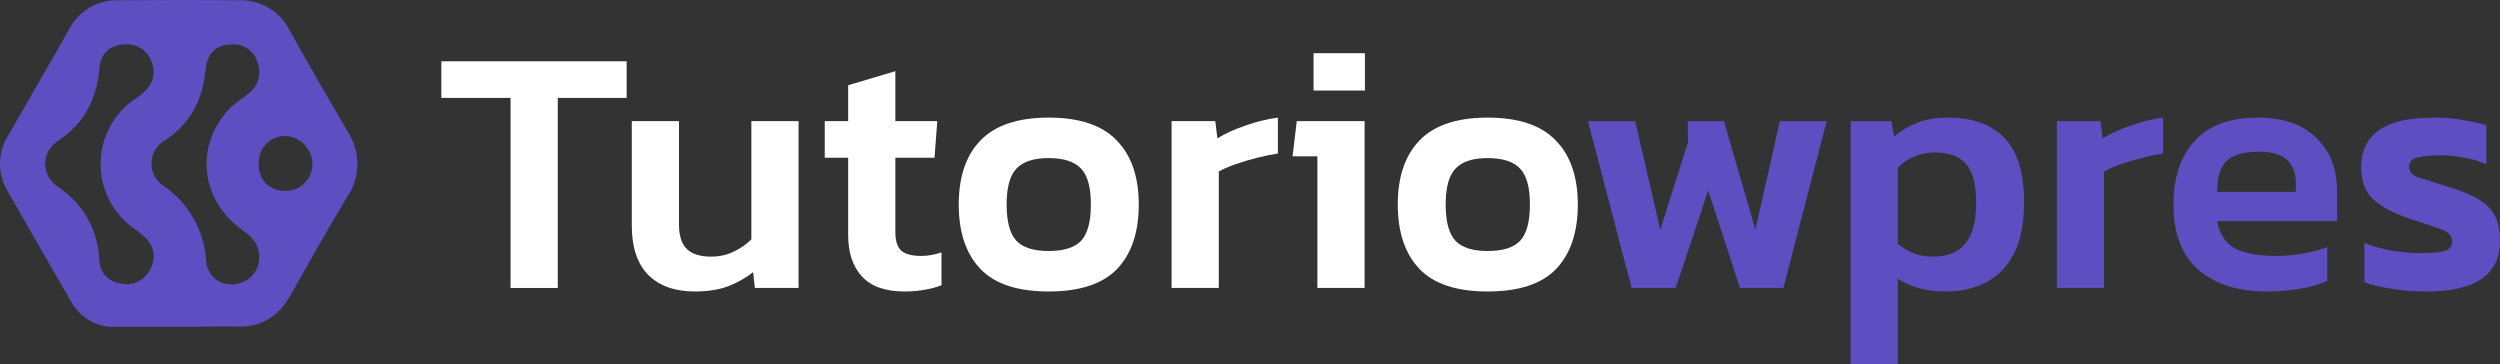 <svg width="261" height="38" viewBox="0 0 261 38" fill="none" xmlns="http://www.w3.org/2000/svg">
<rect x="0" y="0" width="261" height="38" fill="#333333" stroke="none"/>
<path d="M53.303 30.063V10.222H46.077V6.4H65.421V10.222H58.23V30.063H53.303Z" fill="white"/>
<path d="M72.529 30.431C70.461 30.431 68.843 29.855 67.675 28.704C66.531 27.528 65.959 25.813 65.959 23.56V12.647H70.887V23.449C70.887 24.625 71.166 25.483 71.726 26.021C72.286 26.536 73.125 26.793 74.244 26.793C75.096 26.793 75.875 26.622 76.58 26.279C77.31 25.936 77.931 25.507 78.442 24.993V12.647H83.369V30.063H78.807L78.624 28.41C77.894 28.998 77.03 29.488 76.033 29.88C75.059 30.247 73.892 30.431 72.529 30.431Z" fill="white"/>
<path d="M94.424 30.431C92.429 30.431 90.945 29.904 89.972 28.851C89.023 27.797 88.548 26.364 88.548 24.552V16.468H86.103V12.647H88.548V8.899L93.476 7.429V12.647H97.855L97.563 16.468H93.476V24.221C93.476 25.176 93.695 25.838 94.132 26.205C94.57 26.548 95.252 26.72 96.176 26.72C96.858 26.72 97.563 26.597 98.293 26.352V29.769C97.758 29.99 97.174 30.149 96.541 30.247C95.909 30.369 95.203 30.431 94.424 30.431Z" fill="white"/>
<path d="M109.472 30.431C106.236 30.431 103.863 29.647 102.355 28.079C100.846 26.487 100.092 24.245 100.092 21.355C100.092 18.465 100.846 16.235 102.355 14.668C103.888 13.075 106.26 12.279 109.472 12.279C112.708 12.279 115.08 13.075 116.589 14.668C118.122 16.235 118.888 18.465 118.888 21.355C118.888 24.245 118.134 26.487 116.625 28.079C115.117 29.647 112.732 30.431 109.472 30.431ZM109.472 26.205C111.053 26.205 112.185 25.85 112.866 25.14C113.547 24.405 113.888 23.143 113.888 21.355C113.888 19.567 113.547 18.317 112.866 17.607C112.185 16.872 111.053 16.505 109.472 16.505C107.915 16.505 106.795 16.872 106.114 17.607C105.433 18.317 105.092 19.567 105.092 21.355C105.092 23.143 105.433 24.405 106.114 25.14C106.795 25.85 107.915 26.205 109.472 26.205Z" fill="white"/>
<path d="M122.314 30.063V12.647H126.876L127.095 14.447C127.874 13.957 128.835 13.516 129.979 13.124C131.147 12.708 132.29 12.426 133.409 12.279V16.027C132.753 16.125 132.035 16.272 131.256 16.468C130.478 16.664 129.735 16.884 129.03 17.129C128.324 17.374 127.728 17.632 127.241 17.901V30.063H122.314Z" fill="white"/>
<path d="M137.134 9.45V5.555H142.499V9.45H137.134ZM137.535 30.063V16.321H134.944L135.382 12.647H142.463V30.063H137.535Z" fill="white"/>
<path d="M155.308 30.431C152.072 30.431 149.699 29.647 148.191 28.079C146.682 26.487 145.928 24.245 145.928 21.355C145.928 18.465 146.682 16.235 148.191 14.668C149.724 13.075 152.096 12.279 155.308 12.279C158.544 12.279 160.916 13.075 162.425 14.668C163.958 16.235 164.724 18.465 164.724 21.355C164.724 24.245 163.97 26.487 162.461 28.079C160.953 29.647 158.568 30.431 155.308 30.431ZM155.308 26.205C156.889 26.205 158.021 25.85 158.702 25.14C159.383 24.405 159.724 23.143 159.724 21.355C159.724 19.567 159.383 18.317 158.702 17.607C158.021 16.872 156.889 16.505 155.308 16.505C153.751 16.505 152.631 16.872 151.95 17.607C151.269 18.317 150.928 19.567 150.928 21.355C150.928 23.143 151.269 24.405 151.95 25.14C152.631 25.85 153.751 26.205 155.308 26.205Z" fill="white"/>
<path d="M170.343 30.063L165.781 12.647H170.708L173.336 23.964L176.219 14.888V12.647H179.978L183.263 23.964L185.818 12.647H190.709L186.183 30.063H181.657L178.336 19.885L174.942 30.063H170.343Z" fill="#5E4EC2"/>
<path d="M193.207 38V12.647H197.477L197.732 14.263C198.487 13.627 199.314 13.137 200.214 12.794C201.115 12.451 202.173 12.279 203.39 12.279C205.92 12.279 207.867 12.977 209.229 14.374C210.616 15.745 211.31 17.999 211.31 21.134C211.31 24.27 210.567 26.609 209.083 28.153C207.623 29.671 205.628 30.431 203.098 30.431C201.151 30.431 199.496 29.99 198.134 29.108V38H193.207ZM201.857 26.793C203.317 26.793 204.424 26.34 205.178 25.434C205.932 24.527 206.309 23.106 206.309 21.171C206.309 19.31 205.969 17.974 205.287 17.166C204.606 16.333 203.511 15.917 202.003 15.917C200.494 15.917 199.204 16.444 198.134 17.497V25.47C198.645 25.862 199.18 26.181 199.74 26.426C200.324 26.671 201.029 26.793 201.857 26.793Z" fill="#5E4EC2"/>
<path d="M214.735 30.063V12.647H219.297L219.516 14.447C220.294 13.957 221.256 13.516 222.399 13.124C223.567 12.708 224.711 12.426 225.83 12.279V16.027C225.173 16.125 224.455 16.272 223.677 16.468C222.898 16.664 222.156 16.884 221.45 17.129C220.745 17.374 220.148 17.632 219.662 17.901V30.063H214.735Z" fill="#5E4EC2"/>
<path d="M236.652 30.431C233.659 30.431 231.287 29.684 229.535 28.189C227.783 26.671 226.907 24.38 226.907 21.318C226.907 18.55 227.637 16.358 229.097 14.741C230.581 13.1 232.783 12.279 235.703 12.279C238.38 12.279 240.424 12.99 241.835 14.41C243.27 15.807 243.988 17.644 243.988 19.922V23.082H231.469C231.737 24.478 232.37 25.434 233.367 25.948C234.389 26.462 235.825 26.72 237.674 26.72C238.599 26.72 239.535 26.634 240.484 26.462C241.458 26.291 242.285 26.07 242.966 25.801V29.328C242.163 29.696 241.226 29.965 240.156 30.137C239.085 30.333 237.917 30.431 236.652 30.431ZM231.469 20.032H239.681V19.077C239.681 18.073 239.389 17.289 238.805 16.725C238.221 16.137 237.236 15.843 235.849 15.843C234.219 15.843 233.075 16.174 232.418 16.835C231.786 17.497 231.469 18.562 231.469 20.032Z" fill="#5E4EC2"/>
<path d="M253.336 30.431C252.046 30.431 250.817 30.333 249.649 30.137C248.481 29.965 247.545 29.745 246.839 29.475V25.36C247.691 25.703 248.652 25.973 249.722 26.168C250.793 26.34 251.778 26.426 252.679 26.426C253.895 26.426 254.747 26.352 255.233 26.205C255.744 26.058 256 25.727 256 25.213C256 24.625 255.611 24.197 254.832 23.927C254.078 23.658 252.946 23.278 251.438 22.788C249.856 22.249 248.639 21.6 247.788 20.841C246.936 20.081 246.51 18.954 246.51 17.46C246.51 15.794 247.107 14.521 248.299 13.639C249.515 12.732 251.462 12.279 254.138 12.279C255.209 12.279 256.219 12.365 257.168 12.536C258.117 12.683 258.92 12.867 259.577 13.088V17.166C258.92 16.848 258.165 16.615 257.314 16.468C256.462 16.297 255.671 16.211 254.941 16.211C253.895 16.211 253.056 16.284 252.423 16.431C251.815 16.578 251.511 16.897 251.511 17.387C251.511 17.925 251.839 18.305 252.496 18.526C253.177 18.746 254.224 19.077 255.635 19.518C257.022 19.934 258.105 20.387 258.883 20.877C259.662 21.367 260.209 21.955 260.526 22.641C260.842 23.302 261 24.135 261 25.14C261 28.667 258.445 30.431 253.336 30.431Z" fill="#5E4EC2"/>
<path d="M18.8 34.126C16.535 34.126 14.277 34.126 12.018 34.126C11.083 34.156 10.158 33.924 9.346 33.456C8.534 32.987 7.868 32.301 7.421 31.473C5.193 27.652 3.001 23.807 0.803 19.962C0.27 19.085 -0.008 18.074 0 17.045C0.009 16.017 0.304 15.011 0.851 14.143C2.958 10.475 5.102 6.807 7.197 3.084C7.678 2.14 8.415 1.353 9.321 0.812C10.228 0.271 11.268 -0.001 12.322 0.028C16.572 -0.003 20.786 -0.015 25.012 0.028C26.092 -0.005 27.158 0.275 28.086 0.832C29.013 1.39 29.763 2.203 30.246 3.176C32.219 6.74 34.266 10.267 36.318 13.776C36.975 14.774 37.322 15.947 37.315 17.145C37.307 18.342 36.946 19.51 36.276 20.5C34.242 23.893 32.286 27.341 30.349 30.794C29.086 33.032 27.313 34.193 24.684 34.096C22.741 34.065 20.768 34.126 18.8 34.126ZM13.165 4.637C11.575 4.637 10.518 5.462 10.378 7.125C10.105 10.34 8.824 12.865 6.073 14.693C4.252 15.915 4.252 18.238 6.073 19.528C7.345 20.35 8.398 21.47 9.144 22.793C9.89 24.115 10.305 25.601 10.354 27.12C10.368 27.747 10.61 28.346 11.035 28.803C11.459 29.261 12.036 29.546 12.655 29.602C13.258 29.733 13.887 29.654 14.439 29.378C14.991 29.101 15.432 28.643 15.691 28.08C15.997 27.539 16.103 26.907 15.992 26.294C15.881 25.682 15.56 25.128 15.084 24.73C14.658 24.349 14.208 23.996 13.736 23.673C12.717 22.897 11.893 21.891 11.331 20.736C10.768 19.58 10.484 18.308 10.501 17.021C10.517 15.735 10.834 14.47 11.426 13.33C12.017 12.19 12.867 11.205 13.906 10.457C14.397 10.151 14.853 9.793 15.266 9.387C15.653 8.992 15.909 8.486 15.999 7.939C16.09 7.392 16.01 6.83 15.77 6.33C15.574 5.804 15.214 5.356 14.745 5.051C14.276 4.746 13.723 4.601 13.165 4.637ZM24.253 4.637C22.613 4.637 21.648 5.462 21.46 7.314C21.138 10.457 19.875 12.951 17.143 14.699C16.753 14.935 16.428 15.264 16.196 15.658C15.964 16.052 15.833 16.497 15.813 16.954C15.794 17.411 15.888 17.866 16.086 18.278C16.284 18.69 16.58 19.046 16.948 19.314C18.286 20.194 19.398 21.38 20.194 22.775C20.989 24.17 21.446 25.734 21.527 27.341C21.566 27.721 21.687 28.088 21.881 28.417C22.076 28.745 22.34 29.027 22.654 29.242C22.967 29.458 23.324 29.601 23.699 29.664C24.074 29.726 24.458 29.705 24.824 29.602C25.195 29.53 25.547 29.382 25.859 29.168C26.171 28.954 26.436 28.678 26.639 28.357C26.841 28.036 26.976 27.676 27.036 27.301C27.095 26.925 27.078 26.542 26.985 26.173C26.761 25.012 25.892 24.455 25.048 23.826C20.913 20.714 20.379 15.188 23.883 11.422C24.49 10.75 25.352 10.291 26.044 9.68C26.505 9.316 26.836 8.811 26.988 8.241C27.14 7.672 27.105 7.068 26.888 6.52C26.729 5.95 26.38 5.453 25.901 5.11C25.421 4.768 24.84 4.601 24.253 4.637ZM32.626 17.169C32.627 16.403 32.335 15.667 31.81 15.114C31.285 14.56 30.568 14.232 29.809 14.198C29.431 14.19 29.056 14.26 28.707 14.405C28.358 14.549 28.042 14.765 27.779 15.038C27.516 15.311 27.312 15.636 27.18 15.992C27.047 16.348 26.989 16.728 27.01 17.107C26.985 17.487 27.042 17.867 27.176 18.223C27.31 18.578 27.519 18.9 27.788 19.167C28.057 19.434 28.38 19.639 28.735 19.769C29.09 19.899 29.469 19.95 29.845 19.919C30.575 19.919 31.275 19.631 31.795 19.117C32.315 18.602 32.614 17.903 32.626 17.169Z" fill="#5E4EC2"/>
</svg>
